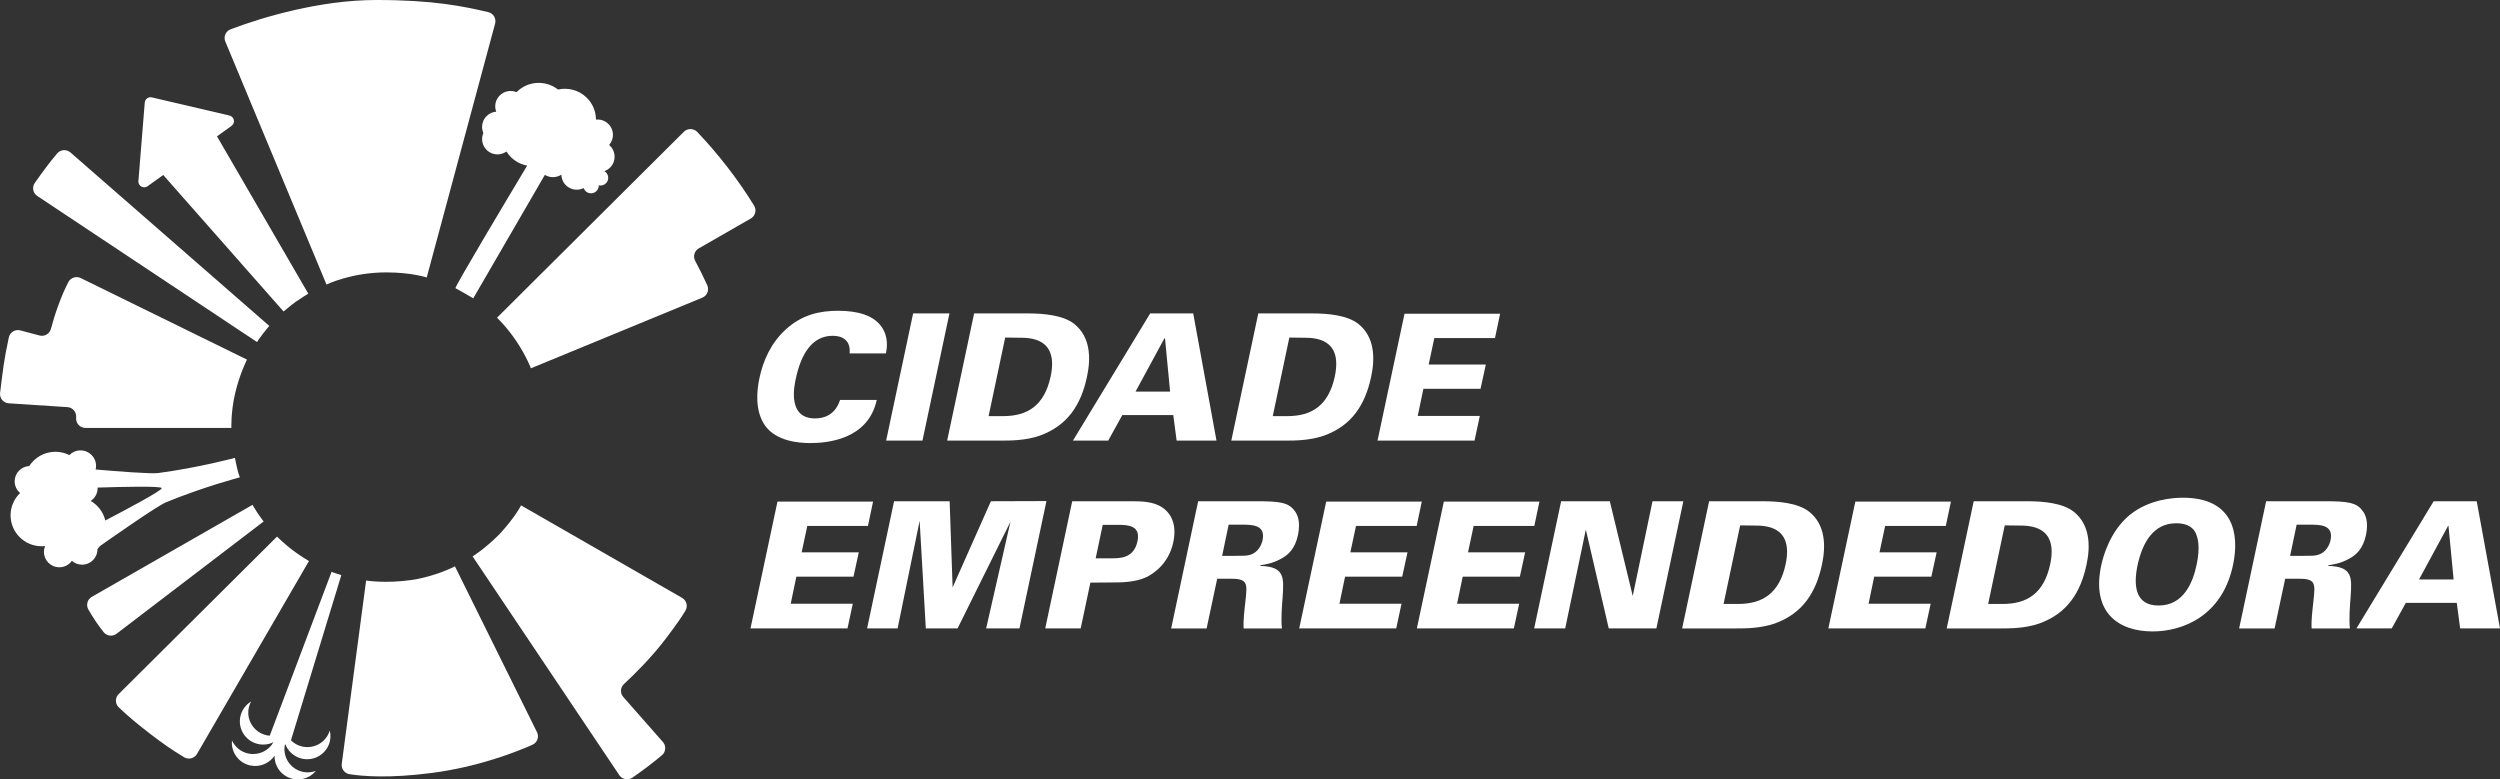 <svg xmlns="http://www.w3.org/2000/svg" width="340" height="106" viewBox="0 0 340 106" fill="none"><rect x="0" y="0" width="340" height="106" fill="#333333" stroke="none"/><path d="M115.547 48.064C115.715 46.314 114.612 45.667 113.245 45.667C110.342 45.667 108.903 48.328 108.232 51.49C107.991 52.544 107.104 56.904 110.822 56.904C113.364 56.904 114.012 55.059 114.252 54.388H119.24C118.065 59.804 112.453 60.258 110.198 60.258C108.519 60.258 105.617 59.971 104.105 57.959C102.641 55.946 102.905 53.19 103.29 51.394C103.793 49.022 104.849 46.65 106.864 44.806C109.07 42.793 111.469 42.266 113.987 42.266C116.794 42.266 118.785 42.938 119.841 44.374C120.92 45.86 120.607 47.416 120.488 48.064H115.546H115.547Z" fill="white"></path><path d="M124.185 42.626H129.125L125.455 59.923H120.514L124.185 42.626Z" fill="white"></path><path d="M134.45 56.593H136.512C139.704 56.568 142.03 55.203 142.894 51.178C143.997 45.931 140.063 45.931 138.599 45.931L136.705 45.907L134.45 56.593ZM132.483 42.625H139.798C141.861 42.625 144.572 42.841 146.107 44.062C148.29 45.812 148.385 48.662 147.834 51.226C147.018 55.059 145.194 57.887 141.406 59.251C139.487 59.922 137.377 59.922 136.176 59.922H128.812L132.481 42.625H132.483Z" fill="white"></path><path d="M159.134 53.261L158.439 46.003H158.366L154.432 53.261H159.133H159.134ZM156.424 42.626H162.276L165.443 59.923H160.021L159.567 56.449H152.634L150.716 59.923H145.919L156.425 42.626H156.424Z" fill="white"></path><path d="M173.095 56.593H175.159C178.348 56.568 180.675 55.203 181.539 51.178C182.642 45.931 178.708 45.931 177.245 45.931L175.351 45.907L173.096 56.593H173.095ZM171.128 42.625H178.443C180.506 42.625 183.216 42.841 184.751 44.062C186.935 45.812 187.031 48.662 186.48 51.226C185.664 55.059 183.84 57.887 180.051 59.251C178.132 59.922 176.022 59.922 174.822 59.922H167.457L171.128 42.625Z" fill="white"></path><path d="M191.015 42.672H204.014L203.318 45.979H195.067L194.3 49.573H202.072L201.353 52.88H193.581L192.813 56.568H201.256L200.536 59.922H187.344L191.015 42.672Z" fill="white"></path><path d="M105.737 68.217H118.737L118.042 71.523H109.791L109.024 75.117H116.795L116.075 78.423H108.303L107.536 82.112H115.979L115.26 85.466H102.067L105.737 68.217Z" fill="white"></path><path d="M121.594 68.169H129.15L129.557 79.884L134.761 68.169L142.318 68.145L138.647 85.466H134.115L137.425 70.948L130.228 85.466H125.911L125.071 70.829L122.074 85.466H117.924L121.594 68.169Z" fill="white"></path><path d="M149.011 75.931H151.147C152.322 75.931 154.216 75.931 154.697 73.608C155.152 71.498 153.473 71.378 152.082 71.378H149.971L149.011 75.931ZM145.821 68.169H153.786C155.129 68.169 156.879 68.169 158.127 69.056C159.398 69.942 160.046 71.499 159.565 73.75C158.917 76.793 156.688 78.112 155.945 78.47C154.433 79.213 152.346 79.213 151.41 79.213L148.292 79.237L146.973 85.465H142.152L145.821 68.168L145.821 68.169Z" fill="white"></path><path d="M166.211 75.596H168.01C169.065 75.596 169.592 75.596 170.024 75.452C171.151 75.118 171.582 74.039 171.702 73.488C172.159 71.356 170.287 71.356 168.897 71.356H167.098L166.211 75.596ZM162.948 68.169H170.959C174.077 68.169 175.23 68.361 176.021 69.415C176.453 69.943 176.908 70.9 176.524 72.77C176.117 74.662 175.181 75.477 174.245 75.98C172.999 76.675 171.919 76.795 171.415 76.867L171.39 76.962C174.75 77.057 174.606 78.543 174.438 81.203C174.342 82.376 174.198 84.245 174.342 85.467H169.137C169.065 84.413 169.232 83.095 169.401 81.562C169.616 79.478 169.712 78.712 167.553 78.712H165.538L164.099 85.468H159.279L162.948 68.17V68.169Z" fill="white"></path><path d="M180.364 68.217H193.363L192.668 71.523H184.417L183.649 75.117H191.421L190.701 78.423H182.93L182.162 82.112H190.605L189.885 85.466H176.693L180.364 68.217Z" fill="white"></path><path d="M196.363 68.217H209.364L208.668 71.523H200.416L199.65 75.117H207.42L206.701 78.423H198.93L198.162 82.112H206.605L205.885 85.466H192.693L196.363 68.217Z" fill="white"></path><path d="M212.315 68.169H218.935L222.053 81.058L224.74 68.169H228.937L225.267 85.466H218.791L215.673 72.026L212.867 85.466H208.646L212.315 68.169Z" fill="white"></path><path d="M234.406 82.137H236.469C239.659 82.112 241.987 80.747 242.849 76.722C243.952 71.475 240.018 71.475 238.556 71.475L236.662 71.451L234.406 82.137ZM232.439 68.17H239.755C241.818 68.17 244.529 68.385 246.064 69.607C248.246 71.356 248.343 74.207 247.79 76.77C246.975 80.604 245.152 83.431 241.363 84.796C239.444 85.467 237.333 85.467 236.133 85.467H228.771L232.44 68.17H232.439Z" fill="white"></path><path d="M252.327 68.217H265.327L264.631 71.523H256.38L255.612 75.117H263.384L262.665 78.423H254.892L254.125 82.112H262.569L261.848 85.466H248.657L252.327 68.217Z" fill="white"></path><path d="M270.39 82.137H272.452C275.642 82.112 277.968 80.747 278.832 76.722C279.935 71.475 276.002 71.475 274.539 71.475L272.644 71.451L270.389 82.137H270.39ZM268.422 68.17H275.737C277.801 68.17 280.512 68.385 282.046 69.607C284.228 71.356 284.325 74.207 283.773 76.77C282.958 80.604 281.135 83.431 277.344 84.796C275.426 85.467 273.316 85.467 272.117 85.467H264.753L268.423 68.17H268.422Z" fill="white"></path><path d="M293.563 82.351C296.992 82.351 298.239 79.189 298.743 76.793C299.247 74.374 298.934 73.176 298.575 72.409C298.072 71.45 297.016 71.163 295.96 71.163C292.794 71.163 291.355 73.894 290.707 76.865C290.131 79.62 290.372 82.351 293.562 82.351H293.563ZM289.58 70.085C292.243 67.88 295.602 67.69 296.873 67.69C303.781 67.69 304.596 72.648 303.685 76.865C302.222 83.765 296.873 85.874 292.747 85.874C288.142 85.874 284.399 83.334 285.766 76.889C286.007 75.739 286.942 72.29 289.58 70.085V70.085Z" fill="white"></path><path d="M311.456 75.596H313.255C314.311 75.596 314.839 75.596 315.27 75.452C316.397 75.118 316.829 74.039 316.949 73.488C317.406 71.356 315.534 71.356 314.142 71.356H312.344L311.456 75.596ZM308.194 68.169H316.205C319.323 68.169 320.475 68.361 321.266 69.415C321.698 69.943 322.154 70.9 321.771 72.77C321.362 74.662 320.426 75.477 319.492 75.98C318.244 76.675 317.165 76.795 316.661 76.867L316.637 76.962C319.996 77.057 319.852 78.543 319.683 81.203C319.588 82.376 319.444 84.245 319.588 85.467H314.383C314.31 84.413 314.478 83.095 314.647 81.562C314.862 79.478 314.957 78.712 312.799 78.712H310.785L309.345 85.468H304.523L308.194 68.17V68.169Z" fill="white"></path><path d="M333.692 78.805L332.997 71.546H332.924L328.99 78.805H333.692ZM330.98 68.168H336.834L339.999 85.465H334.579L334.124 81.992H327.192L325.274 85.465H320.476L330.981 68.168H330.98Z" fill="white"></path><path d="M5.069 26.653L34.954 46.519C34.954 46.519 35.297 45.973 35.752 45.393C36.205 44.813 36.624 44.326 36.624 44.326L9.583 20.735C9.05 20.27 8.234 20.329 7.775 20.868C6.648 22.195 5.739 23.453 4.734 24.877C4.325 25.457 4.476 26.26 5.068 26.653H5.069Z" fill="white"></path><path d="M20.079 25.322L22.199 23.798L38.567 42.366C38.567 42.366 39.61 41.472 40.24 41.029C40.87 40.586 41.925 39.933 41.925 39.933L29.511 18.543L31.489 17.121C32.04 16.725 31.868 15.869 31.207 15.714L20.659 13.246C20.186 13.136 19.725 13.47 19.686 13.951L18.824 24.619C18.77 25.29 19.531 25.716 20.079 25.322Z" fill="white"></path><path d="M35.856 70.918C35.856 70.918 35.468 70.432 35.063 69.827C34.658 69.224 34.342 68.656 34.342 68.656L12.487 81.171C11.877 81.519 11.669 82.291 12.02 82.896C12.289 83.362 12.629 83.924 12.994 84.473C13.318 84.959 13.729 85.505 14.085 85.96C14.512 86.508 15.305 86.608 15.857 86.184L35.856 70.918H35.856Z" fill="white"></path><path d="M102.555 27.959C100.337 24.368 97.722 20.991 94.828 17.95C94.337 17.432 93.512 17.421 93.006 17.924L67.591 43.209C67.591 43.209 68.885 44.401 70.239 46.421C71.593 48.44 72.203 50.088 72.203 50.088L95.516 40.482C96.181 40.208 96.482 39.44 96.185 38.789C95.683 37.689 95.115 36.534 94.547 35.476C94.222 34.874 94.435 34.125 95.03 33.783L102.108 29.717C102.728 29.362 102.93 28.567 102.555 27.96V27.959Z" fill="white"></path><path d="M10.358 56.669L10.351 56.894C10.329 57.607 10.904 58.196 11.62 58.196H31.472C31.472 58.196 31.372 56.088 31.984 53.466C32.586 50.891 33.587 48.906 33.587 48.906L10.982 37.818C10.357 37.511 9.6 37.763 9.286 38.381C8.757 39.425 8.452 40.123 7.912 41.582C7.502 42.694 7.209 43.671 6.922 44.736C6.739 45.409 6.044 45.807 5.368 45.626L2.77 44.934C2.071 44.748 1.354 45.182 1.201 45.887C0.522 49.007 0.393 50.382 0.01 53.43C-0.081 54.151 0.457 54.8 1.186 54.849L9.172 55.369C9.854 55.413 10.379 55.988 10.358 56.668V56.669Z" fill="white"></path><path d="M44.404 38.697C44.404 38.697 47.767 37.045 52.523 37.045C55.972 37.045 58.034 37.737 58.034 37.737L67.335 3.206C67.52 2.517 67.099 1.813 66.401 1.649C63.083 0.874 58.968 -0.007 51.151 4.80627e-05C43.509 0.008 35.719 2.334 31.364 3.983C30.695 4.237 30.37 4.989 30.642 5.646L44.403 38.696L44.404 38.697Z" fill="white"></path><path d="M39.734 74.779C38.707 73.993 37.673 72.978 37.673 72.978L16.136 94.396C15.632 94.897 15.641 95.713 16.156 96.203C17.549 97.529 18.717 98.483 20.417 99.799C22.116 101.113 23.379 101.974 25.028 102.979C25.638 103.35 26.436 103.149 26.792 102.534L42.017 76.303C42.017 76.303 40.762 75.564 39.735 74.778L39.734 74.779Z" fill="white"></path><path d="M46.42 78.218C46.42 78.218 46.081 78.106 45.764 78.006C45.446 77.907 45.095 77.766 45.095 77.766L36.684 100.06C35.581 99.971 34.555 99.312 34.057 98.24C33.618 97.296 33.691 96.249 34.156 95.401C32.785 96.221 32.226 97.953 32.913 99.43C33.647 101.014 35.535 101.702 37.125 100.97C37.141 100.964 37.156 100.954 37.17 100.947L37.179 100.964C36.514 102.117 35.157 102.769 33.776 102.481C32.754 102.268 31.953 101.584 31.547 100.706C31.388 102.289 32.451 103.771 34.053 104.105C35.356 104.378 36.638 103.812 37.338 102.776C37.333 103.053 37.363 103.335 37.434 103.617C37.864 105.308 39.59 106.331 41.29 105.902C41.976 105.729 42.548 105.345 42.963 104.839C42.856 104.878 42.747 104.914 42.634 104.941C40.935 105.37 39.208 104.347 38.779 102.657C38.66 102.191 38.653 101.724 38.741 101.281L38.814 101.233C39.115 102.009 39.72 102.666 40.552 103.012C42.17 103.682 44.028 102.921 44.702 101.311C44.973 100.662 45.008 99.975 44.851 99.341C44.818 99.449 44.781 99.557 44.736 99.663C44.062 101.274 42.204 102.034 40.585 101.364C40.191 101.2 39.852 100.964 39.569 100.682C39.687 100.297 40.274 98.393 40.334 98.173L46.42 78.217V78.218Z" fill="white"></path><path d="M92.763 81.309L70.862 68.73C70.862 68.73 70.174 70.195 67.931 72.652C65.778 74.784 64.272 75.667 64.272 75.667L84.227 105.422C84.621 106.013 85.428 106.162 86.013 105.756C87.427 104.771 88.703 103.814 90.017 102.715C90.564 102.259 90.627 101.447 90.158 100.914L84.768 94.79C84.318 94.278 84.355 93.504 84.853 93.038C86.372 91.624 88.63 89.374 90.452 86.979C92.049 84.882 92.78 83.797 93.226 83.037C93.581 82.434 93.371 81.66 92.763 81.309H92.763Z" fill="white"></path><path d="M61.871 77.022C61.871 77.022 59.212 78.421 55.886 78.89C52.378 79.382 49.793 78.952 49.793 78.952L46.479 103.877C46.389 104.553 46.854 105.18 47.532 105.289C49.264 105.565 52.903 105.88 58.731 105.12C65.068 104.295 70.192 102.273 72.412 101.286C73.069 100.994 73.35 100.218 73.031 99.576L61.871 77.022H61.871Z" fill="white"></path><path d="M67.485 15.187C66.993 15.228 66.513 15.439 66.146 15.822C65.544 16.445 65.412 17.345 65.736 18.091C65.401 18.868 65.561 19.801 66.21 20.42C66.95 21.125 68.076 21.182 68.88 20.608C69.062 20.898 69.278 21.173 69.539 21.421C70.159 22.012 70.912 22.375 71.698 22.519C69.086 26.873 61.773 39.104 61.945 39.19C62.36 39.398 64.36 40.574 64.36 40.574L74.101 23.782C74.791 24.207 75.668 24.194 76.345 23.754C76.356 24.291 76.572 24.822 76.992 25.223C77.65 25.849 78.61 25.963 79.381 25.579C79.434 25.732 79.519 25.877 79.645 25.998C80.067 26.4 80.737 26.386 81.141 25.965C81.343 25.755 81.441 25.481 81.433 25.21C81.782 25.285 82.16 25.188 82.424 24.913C82.828 24.493 82.813 23.827 82.391 23.425C82.329 23.366 82.259 23.318 82.187 23.277C82.488 23.172 82.77 22.999 83.005 22.755C83.806 21.922 83.777 20.602 82.94 19.806C82.908 19.775 82.873 19.747 82.838 19.718C83.578 18.884 83.533 17.611 82.717 16.834C82.254 16.394 81.641 16.207 81.052 16.267C81.048 15.165 80.613 14.065 79.749 13.242C78.684 12.228 77.226 11.877 75.888 12.177C74.21 10.856 71.771 10.987 70.246 12.534C69.471 12.214 68.547 12.378 67.931 13.017C67.356 13.615 67.212 14.462 67.485 15.189L67.485 15.187Z" fill="white"></path><path d="M21.998 66.382C22.085 66.693 17.071 69.353 14.32 70.784C14.051 69.653 13.322 68.7 12.341 68.128C12.905 67.75 13.275 67.109 13.275 66.381C13.275 66.357 13.273 66.334 13.272 66.311C16.412 66.21 21.911 66.076 21.997 66.381L21.998 66.382ZM13.256 74.711C13.256 74.699 13.254 74.688 13.254 74.676C13.383 74.543 13.5 74.403 13.611 74.253C14.248 73.804 21.291 68.837 22.589 68.306C27.794 66.176 32.614 64.921 32.614 64.921C32.614 64.921 32.463 64.484 32.394 64.26C32.257 63.817 31.947 62.27 31.947 62.27C31.947 62.27 27.102 63.588 21.512 64.334C20.52 64.467 15.877 64.1 13.003 63.85C13.042 63.692 13.064 63.528 13.064 63.358C13.064 62.196 12.117 61.253 10.948 61.253C10.353 61.253 9.817 61.498 9.433 61.891C8.863 61.605 8.22 61.441 7.537 61.441C6.04 61.441 4.728 62.217 3.977 63.382C2.872 63.441 1.993 64.349 1.993 65.463C1.993 66.1 2.282 66.669 2.734 67.052C1.936 67.818 1.438 68.891 1.438 70.081C1.438 72.405 3.332 74.29 5.668 74.29C5.827 74.29 5.983 74.279 6.136 74.263C6.032 74.51 5.975 74.78 5.975 75.064C5.975 76.217 6.913 77.15 8.071 77.15C8.774 77.15 9.396 76.804 9.775 76.275C10.145 76.599 10.628 76.796 11.159 76.796C12.316 76.796 13.254 75.863 13.254 74.711L13.256 74.711Z" fill="white"></path></svg>